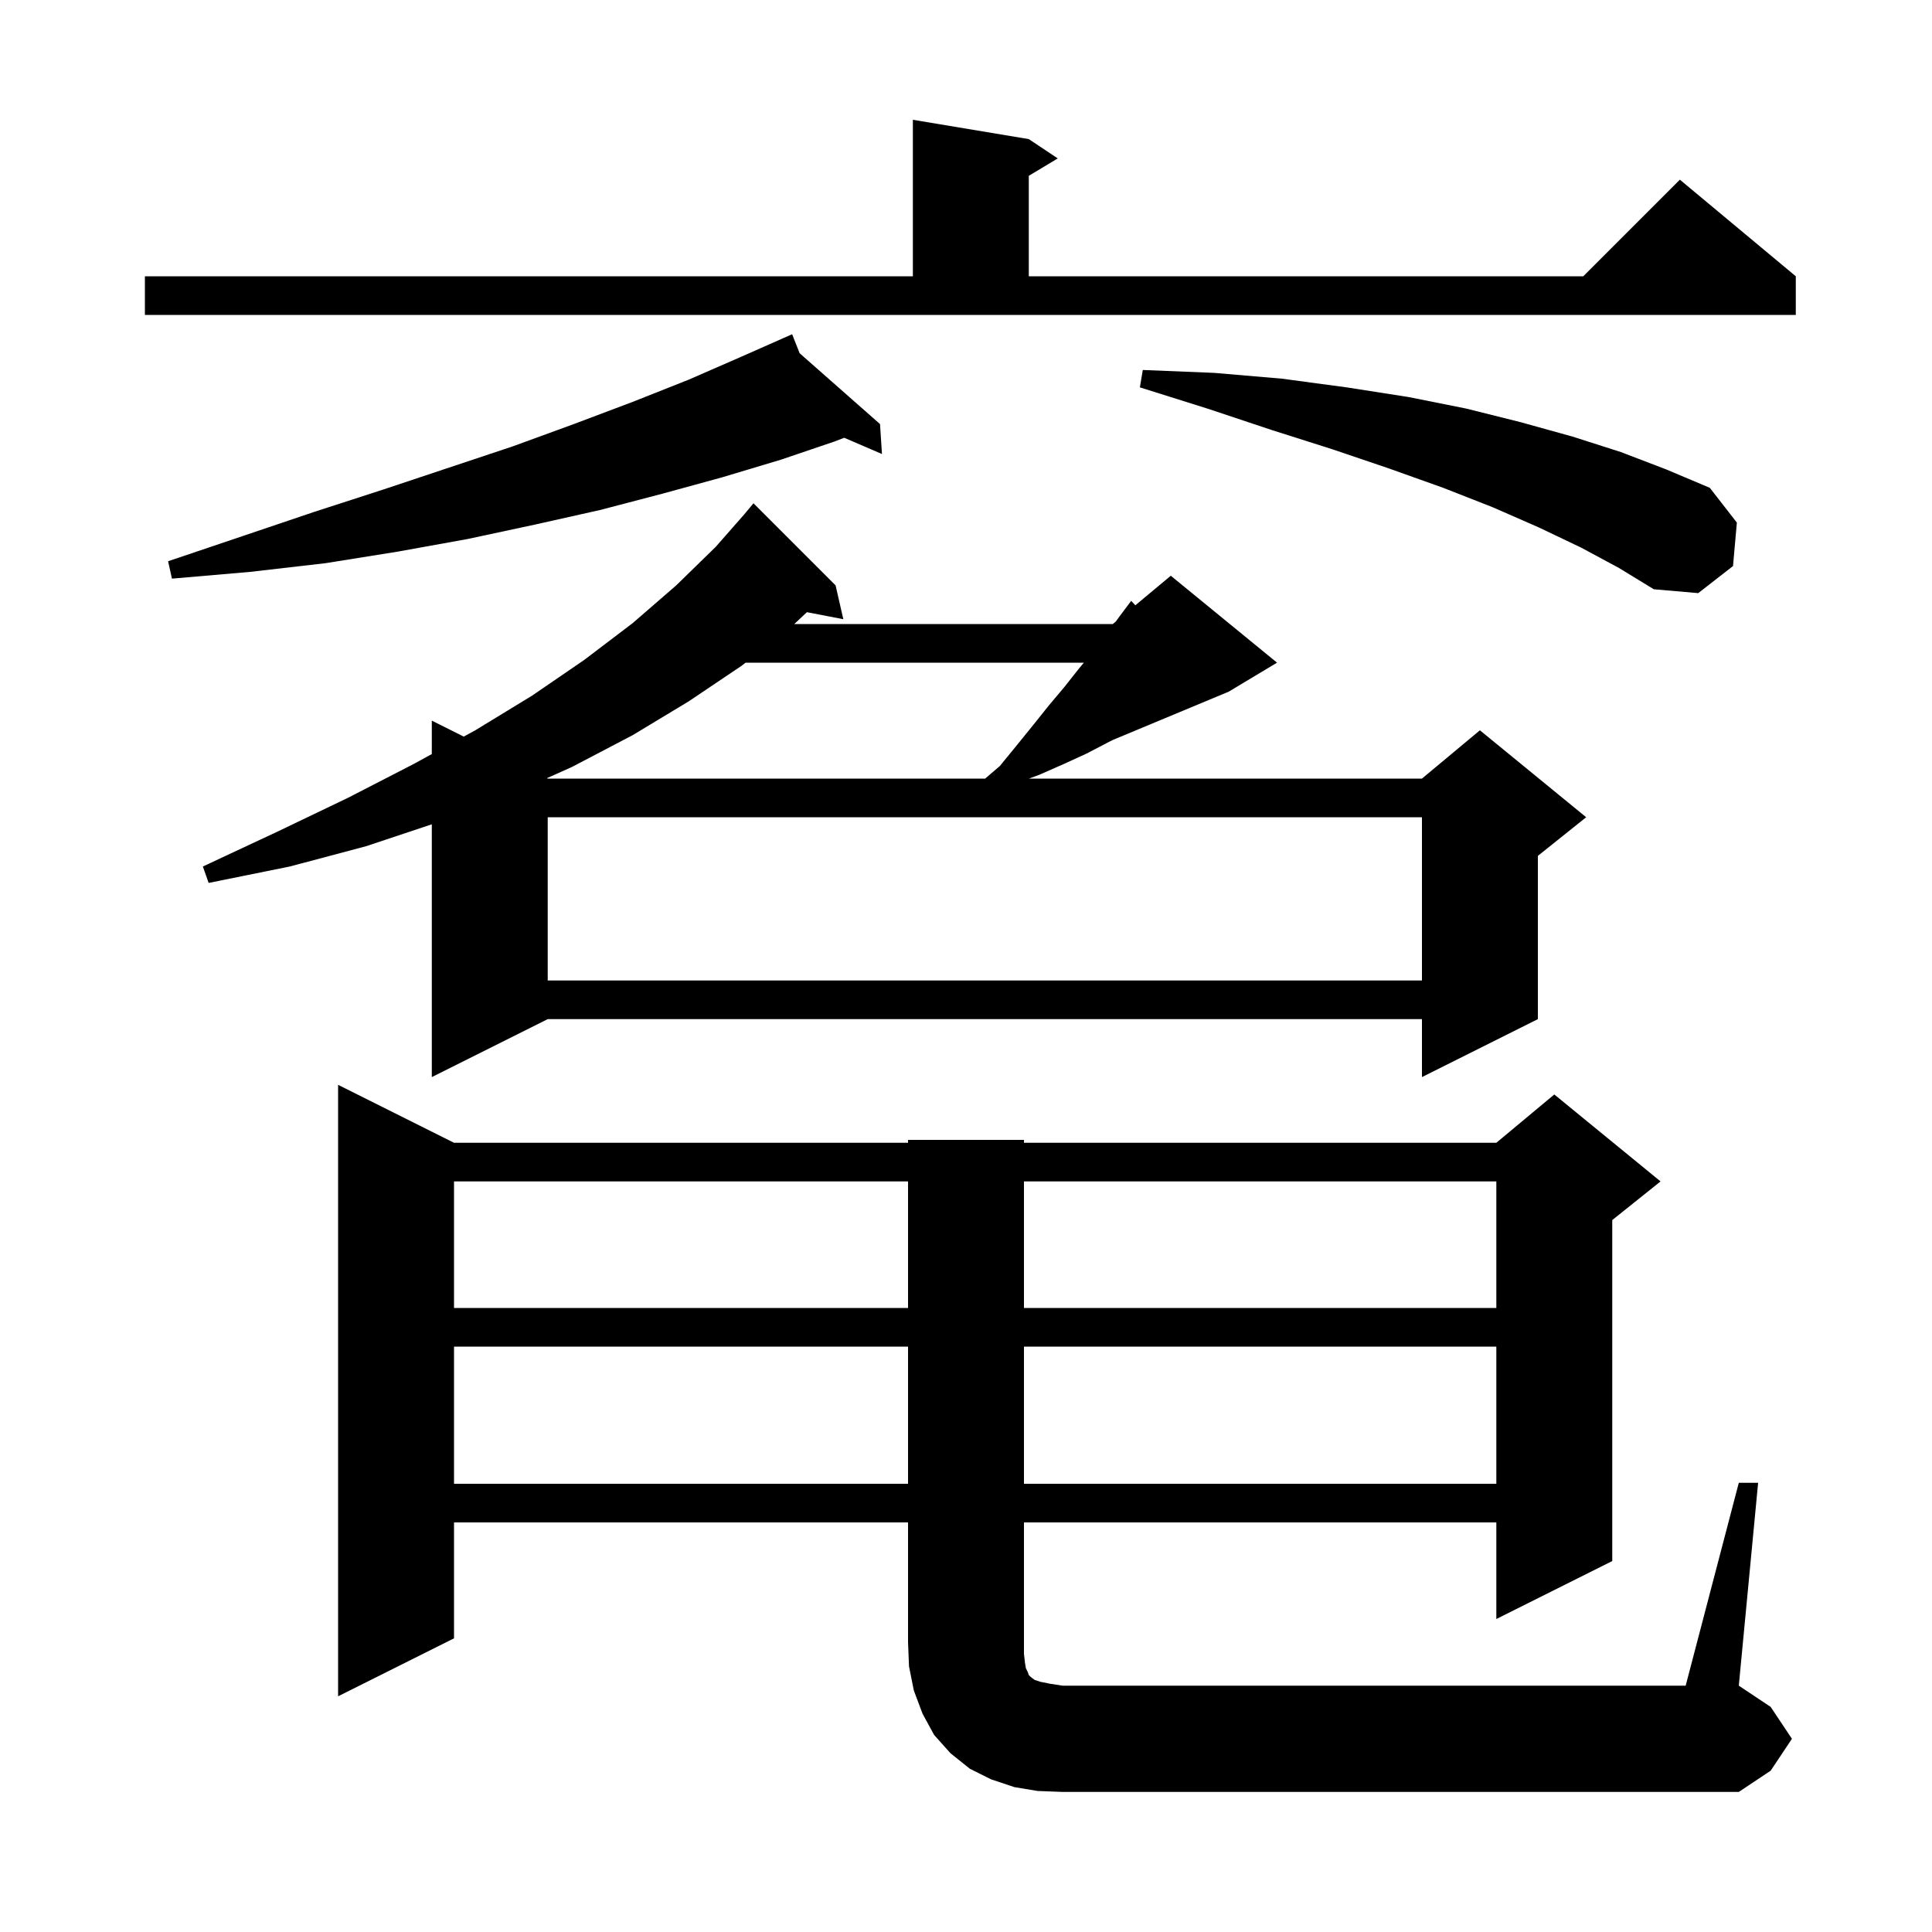 <svg xmlns="http://www.w3.org/2000/svg" xmlns:xlink="http://www.w3.org/1999/xlink" version="1.1" baseProfile="full" viewBox="0 0 200 200" width="200" height="200"><g fill="currentColor"><path d="M 180.0 153.5 L 182.0 153.5 L 180.0 174.5 L 183.3 176.7 L 185.5 180.0 L 183.3 183.3 L 180.0 185.5 L 110.0 185.5 L 107.4 185.4 L 105.0 185.0 L 102.6 184.2 L 100.4 183.1 L 98.4 181.5 L 96.7 179.6 L 95.5 177.4 L 94.6 175.0 L 94.1 172.5 L 94.0 170.0 L 94.0 157.6 L 47.0 157.6 L 47.0 169.6 L 35.0 175.6 L 35.0 112.3 L 47.0 118.3 L 94.0 118.3 L 94.0 118.0 L 106.0 118.0 L 106.0 118.3 L 154.9 118.3 L 160.9 113.3 L 171.9 122.3 L 166.9 126.3 L 166.9 161.6 L 154.9 167.6 L 154.9 157.6 L 106.0 157.6 L 106.0 171.2 L 106.1 172.1 L 106.2 172.7 L 106.4 173.1 L 106.5 173.4 L 106.7 173.6 L 107.1 173.9 L 107.7 174.1 L 108.7 174.3 L 110.0 174.5 L 174.5 174.5 Z M 47.0 139.4 L 47.0 153.6 L 94.0 153.6 L 94.0 139.4 Z M 106.0 139.4 L 106.0 153.6 L 154.9 153.6 L 154.9 139.4 Z M 47.0 122.3 L 47.0 135.4 L 94.0 135.4 L 94.0 122.3 Z M 106.0 122.3 L 106.0 135.4 L 154.9 135.4 L 154.9 122.3 Z M 86.5 60.6 L 87.3 64.1 L 83.533 63.373 L 82.221 64.6 L 115.2 64.6 L 115.507 64.344 L 115.9 63.8 L 117.1 62.2 L 117.528 62.66 L 121.2 59.6 L 132.2 68.6 L 127.2 71.6 L 115.2 76.6 L 114.8 76.8 L 112.5 78.0 L 110.1 79.1 L 107.6 80.2 L 106.52 80.6 L 147.2 80.6 L 153.2 75.6 L 164.2 84.6 L 159.2 88.6 L 159.2 105.5 L 147.2 111.5 L 147.2 105.5 L 56.7 105.5 L 44.7 111.5 L 44.7 85.333 L 37.9 87.6 L 30.0 89.7 L 21.6 91.4 L 21.0 89.7 L 28.7 86.1 L 36.0 82.6 L 42.8 79.1 L 44.7 78.061 L 44.7 74.6 L 48.006 76.253 L 49.2 75.6 L 55.1 72.0 L 60.5 68.3 L 65.5 64.5 L 70.0 60.6 L 74.1 56.6 L 77.045 53.245 L 78.0 52.1 Z M 56.7 84.6 L 56.7 101.5 L 147.2 101.5 L 147.2 84.6 Z M 77.182 68.6 L 76.8 68.9 L 71.3 72.6 L 65.5 76.1 L 59.2 79.4 L 56.615 80.557 L 56.7 80.6 L 101.983 80.6 L 103.5 79.3 L 105.3 77.1 L 107.0 75.0 L 108.6 73.0 L 110.2 71.1 L 111.7 69.2 L 112.2 68.6 Z M 163.7 56.7 L 159.3 54.6 L 154.5 52.5 L 149.4 50.5 L 143.8 48.5 L 137.9 46.5 L 131.6 44.5 L 125.0 42.3 L 118.0 40.1 L 118.3 38.3 L 125.7 38.6 L 132.7 39.2 L 139.4 40.1 L 145.8 41.1 L 151.8 42.3 L 157.4 43.7 L 162.8 45.2 L 167.8 46.8 L 172.5 48.6 L 177.0 50.5 L 179.8 54.1 L 179.4 58.6 L 175.8 61.4 L 171.2 61.0 L 167.6 58.8 Z M 82.78 36.569 L 91.1 43.9 L 91.3 47.0 L 87.396 45.318 L 86.4 45.7 L 80.8 47.6 L 74.8 49.4 L 68.6 51.1 L 62.1 52.8 L 55.4 54.3 L 48.4 55.8 L 41.2 57.1 L 33.7 58.3 L 25.9 59.2 L 17.8 59.9 L 17.4 58.1 L 25.1 55.5 L 32.5 53.0 L 39.6 50.7 L 53.1 46.2 L 59.4 43.9 L 65.5 41.6 L 71.3 39.3 L 76.8 36.9 L 81.017 35.035 L 81.0 35.0 L 81.032 35.028 L 82.0 34.6 Z M 15.0 28.6 L 94.5 28.6 L 94.5 12.4 L 106.5 14.4 L 109.5 16.4 L 106.5 18.2 L 106.5 28.6 L 163.9 28.6 L 173.9 18.6 L 185.9 28.6 L 185.9 32.6 L 15.0 32.6 Z "/></g></svg>